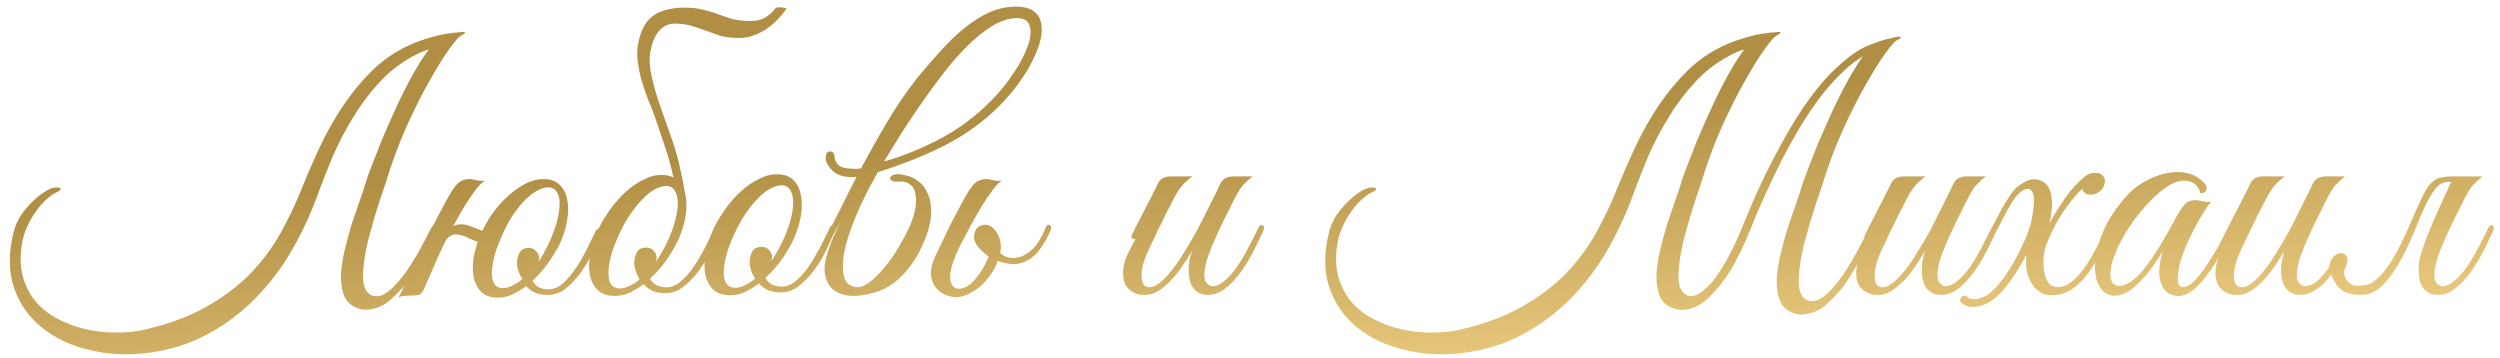 <?xml version="1.0" encoding="UTF-8"?> <svg xmlns="http://www.w3.org/2000/svg" width="398" height="57" viewBox="0 0 398 57" fill="none"> <path d="M61.384 29.18C61.201 29.73 60.944 30.482 60.614 31.435C60.321 32.352 59.991 33.397 59.624 34.57C59.294 35.707 58.964 36.898 58.634 38.145C58.341 39.355 58.121 40.51 57.974 41.61C57.828 42.71 57.773 43.7 57.809 44.58C57.883 45.46 58.121 46.12 58.524 46.56C58.891 46.963 59.331 47.165 59.844 47.165C60.394 47.202 60.981 47 61.604 46.56C62.301 46.047 62.961 45.405 63.584 44.635C64.244 43.865 64.849 43.04 65.399 42.16C65.986 41.243 66.536 40.308 67.049 39.355C67.563 38.402 68.039 37.485 68.479 36.605C68.773 35.982 69.048 35.725 69.304 35.835C69.598 35.945 69.598 36.33 69.304 36.99C68.571 38.493 67.929 39.777 67.379 40.84C66.829 41.867 66.298 42.765 65.784 43.535C65.308 44.305 64.813 44.983 64.299 45.57C63.786 46.157 63.218 46.743 62.594 47.33C61.641 48.283 60.596 48.888 59.459 49.145C58.359 49.438 57.333 49.328 56.379 48.815C55.536 48.375 54.968 47.697 54.674 46.78C54.381 45.827 54.253 44.763 54.289 43.59C54.363 42.38 54.564 41.097 54.894 39.74C55.224 38.347 55.591 36.99 55.994 35.67C56.434 34.35 56.856 33.122 57.259 31.985C57.663 30.848 57.974 29.913 58.194 29.18C58.304 28.74 58.598 27.897 59.074 26.65C59.551 25.403 60.119 23.955 60.779 22.305C61.476 20.655 62.246 18.913 63.089 17.08C63.933 15.247 64.794 13.542 65.674 11.965C66.554 10.352 67.416 8.995 68.259 7.895C69.139 6.758 69.946 6.062 70.679 5.805C71.229 5.622 71.761 5.475 72.274 5.365C72.788 5.218 73.209 5.127 73.539 5.09C73.869 5.053 74.034 5.09 74.034 5.2C74.034 5.31 73.778 5.493 73.264 5.75C73.008 5.897 72.421 6.593 71.504 7.84C70.624 9.05 69.598 10.7 68.424 12.79C67.251 14.843 66.023 17.282 64.739 20.105C63.493 22.892 62.374 25.917 61.384 29.18ZM8.914 29.84C9.501 29.84 9.739 29.95 9.629 30.17C9.519 30.353 9.318 30.5 9.024 30.61C8.584 30.793 8.071 31.142 7.484 31.655C6.898 32.168 6.329 32.81 5.779 33.58C5.229 34.313 4.734 35.175 4.294 36.165C3.854 37.118 3.561 38.163 3.414 39.3C3.158 41.28 3.286 43.04 3.799 44.58C4.313 46.083 5.064 47.367 6.054 48.43C7.081 49.493 8.291 50.355 9.684 51.015C11.114 51.712 12.581 52.207 14.084 52.5C15.624 52.83 17.164 52.977 18.704 52.94C20.244 52.94 21.656 52.793 22.939 52.5C26.789 51.62 30.071 50.41 32.784 48.87C35.534 47.33 37.881 45.57 39.824 43.59C41.768 41.573 43.381 39.41 44.664 37.1C45.948 34.79 47.066 32.443 48.019 30.06C48.936 27.787 49.926 25.513 50.989 23.24C52.089 20.93 53.318 18.767 54.674 16.75C56.068 14.697 57.608 12.845 59.294 11.195C60.981 9.545 62.906 8.225 65.069 7.235C66.096 6.758 67.306 6.318 68.699 5.915C70.129 5.475 71.816 5.2 73.759 5.09C73.796 5.09 73.704 5.218 73.484 5.475C73.264 5.695 72.989 5.952 72.659 6.245C72.366 6.502 72.054 6.758 71.724 7.015C71.431 7.272 71.229 7.4 71.119 7.4C70.569 7.473 70.074 7.547 69.634 7.62C69.194 7.657 68.773 7.73 68.369 7.84C67.966 7.95 67.544 8.097 67.104 8.28C66.701 8.463 66.224 8.702 65.674 8.995C63.694 10.058 61.916 11.452 60.339 13.175C58.763 14.898 57.369 16.768 56.159 18.785C54.949 20.765 53.904 22.763 53.024 24.78C52.181 26.797 51.466 28.593 50.879 30.17C49.743 33.433 48.331 36.55 46.644 39.52C44.994 42.453 43.033 45.075 40.759 47.385C38.523 49.695 35.974 51.62 33.114 53.16C30.254 54.737 27.046 55.745 23.489 56.185C20.336 56.588 17.293 56.442 14.359 55.745C11.426 55.085 8.896 53.912 6.769 52.225C4.679 50.575 3.176 48.467 2.259 45.9C1.343 43.297 1.324 40.272 2.204 36.825C2.424 35.945 2.809 35.083 3.359 34.24C3.946 33.397 4.569 32.663 5.229 32.04C5.926 31.38 6.604 30.848 7.264 30.445C7.924 30.042 8.474 29.84 8.914 29.84ZM95.666 37.265C95.446 37.778 95.097 38.567 94.621 39.63C94.144 40.693 93.539 41.775 92.806 42.875C92.109 43.938 91.284 44.892 90.331 45.735C89.377 46.542 88.332 46.945 87.196 46.945C86.389 46.945 85.692 46.817 85.106 46.56C84.556 46.303 84.116 45.973 83.786 45.57C83.016 46.12 82.227 46.578 81.421 46.945C80.651 47.275 79.862 47.422 79.056 47.385C78.029 47.348 77.222 47.055 76.636 46.505C76.049 45.918 75.646 45.167 75.426 44.25C75.242 43.333 75.224 42.307 75.371 41.17C75.554 39.997 75.902 38.805 76.416 37.595C76.929 36.348 77.571 35.175 78.341 34.075C79.147 32.938 80.009 31.967 80.926 31.16C81.879 30.317 82.832 29.657 83.786 29.18C84.776 28.703 85.729 28.483 86.646 28.52C87.672 28.52 88.479 28.813 89.066 29.4C89.689 29.987 90.092 30.738 90.276 31.655C90.496 32.572 90.514 33.617 90.331 34.79C90.184 35.927 89.854 37.1 89.341 38.31C88.937 39.263 88.332 40.327 87.526 41.5C86.719 42.673 85.802 43.737 84.776 44.69C85.252 45.607 86.096 46.065 87.306 46.065C88.186 46.065 89.011 45.698 89.781 44.965C90.551 44.232 91.247 43.37 91.871 42.38C92.531 41.39 93.099 40.382 93.576 39.355C94.089 38.292 94.511 37.43 94.841 36.77C94.987 36.477 95.207 36.385 95.501 36.495C95.794 36.605 95.849 36.862 95.666 37.265ZM87.801 29.895C87.214 29.748 86.572 29.84 85.876 30.17C85.216 30.463 84.537 30.94 83.841 31.6C83.144 32.26 82.466 33.067 81.806 34.02C81.182 34.937 80.632 35.927 80.156 36.99C79.642 38.09 79.221 39.135 78.891 40.125C78.597 41.115 78.414 42.013 78.341 42.82C78.267 43.59 78.322 44.25 78.506 44.8C78.689 45.313 79.019 45.643 79.496 45.79C80.009 45.937 80.577 45.882 81.201 45.625C81.861 45.368 82.521 44.965 83.181 44.415C82.594 43.572 82.301 42.692 82.301 41.775C82.337 41.152 82.484 40.62 82.741 40.18C83.034 39.703 83.511 39.465 84.171 39.465C84.647 39.465 85.032 39.63 85.326 39.96C85.656 40.29 85.821 40.657 85.821 41.06C85.821 41.17 85.802 41.28 85.766 41.39C85.766 41.463 85.747 41.555 85.711 41.665C86.297 40.822 86.847 39.85 87.361 38.75C87.874 37.65 88.277 36.605 88.571 35.615C88.864 34.588 89.029 33.69 89.066 32.92C89.139 32.113 89.066 31.453 88.846 30.94C88.626 30.39 88.277 30.042 87.801 29.895ZM70.586 39.08C70.366 39.557 70.182 39.942 70.036 40.235C69.889 40.528 69.724 40.895 69.541 41.335C69.357 41.775 69.101 42.362 68.771 43.095C68.441 43.828 67.982 44.873 67.396 46.23C67.176 46.633 66.919 46.872 66.626 46.945C66.332 47.018 65.892 47.055 65.306 47.055C64.902 47.092 64.572 47.11 64.316 47.11C64.022 47.11 63.729 47.202 63.436 47.385C64.756 44.745 66.002 42.142 67.176 39.575C68.386 37.008 69.669 34.478 71.026 31.985C71.722 30.665 72.327 29.748 72.841 29.235C73.354 28.722 74.051 28.483 74.931 28.52C75.297 28.557 75.664 28.63 76.031 28.74C76.434 28.813 76.837 28.813 77.241 28.74C76.837 28.96 76.342 29.437 75.756 30.17C75.206 30.903 74.619 31.765 73.996 32.755C73.409 33.745 72.804 34.808 72.181 35.945C71.594 37.045 71.062 38.09 70.586 39.08ZM80.651 35.78C80.357 36.477 79.899 37.155 79.276 37.815C78.652 38.475 77.919 38.768 77.076 38.695C76.342 38.622 75.609 38.402 74.876 38.035C74.142 37.632 73.409 37.393 72.676 37.32C72.272 37.283 71.906 37.393 71.576 37.65C71.246 37.87 70.989 38.145 70.806 38.475C70.806 38.548 70.751 38.603 70.641 38.64C70.531 38.64 70.421 38.64 70.311 38.64C70.201 38.603 70.109 38.585 70.036 38.585C69.962 38.548 69.944 38.493 69.981 38.42C70.127 38.09 70.329 37.76 70.586 37.43C70.842 37.1 71.117 36.807 71.411 36.55C71.704 36.257 72.034 36.037 72.401 35.89C72.767 35.743 73.152 35.688 73.556 35.725C73.959 35.725 74.344 35.798 74.711 35.945C75.077 36.055 75.426 36.183 75.756 36.33C76.122 36.477 76.471 36.623 76.801 36.77C77.167 36.88 77.534 36.953 77.901 36.99C78.414 37.063 78.817 36.99 79.111 36.77C79.441 36.513 79.697 36.183 79.881 35.78C79.954 35.67 80.119 35.633 80.376 35.67C80.632 35.67 80.724 35.707 80.651 35.78ZM114.606 36.77C114.386 37.283 114.02 38.09 113.506 39.19C113.03 40.29 112.425 41.39 111.691 42.49C110.958 43.59 110.096 44.562 109.106 45.405C108.153 46.248 107.108 46.67 105.971 46.67C105.128 46.67 104.413 46.542 103.826 46.285C103.276 45.992 102.818 45.643 102.451 45.24C101.681 45.827 100.893 46.303 100.086 46.67C99.28 47 98.473 47.147 97.666 47.11C96.603 47.073 95.76 46.762 95.136 46.175C94.55 45.588 94.146 44.837 93.926 43.92C93.743 42.967 93.743 41.903 93.926 40.73C94.11 39.52 94.458 38.31 94.971 37.1C95.521 35.853 96.2 34.662 97.006 33.525C97.813 32.388 98.675 31.398 99.591 30.555C100.545 29.712 101.516 29.052 102.506 28.575C103.496 28.062 104.468 27.823 105.421 27.86C106.448 27.86 107.273 28.153 107.896 28.74C108.52 29.327 108.923 30.097 109.106 31.05C109.326 32.003 109.345 33.085 109.161 34.295C108.978 35.468 108.63 36.66 108.116 37.87C107.713 38.823 107.108 39.905 106.301 41.115C105.495 42.288 104.56 43.37 103.496 44.36C103.973 45.277 104.835 45.735 106.081 45.735C106.961 45.735 107.786 45.368 108.556 44.635C109.363 43.902 110.096 43.022 110.756 41.995C111.416 40.968 112.003 39.923 112.516 38.86C113.03 37.797 113.451 36.935 113.781 36.275C113.928 35.982 114.148 35.89 114.441 36C114.735 36.11 114.79 36.367 114.606 36.77ZM106.576 29.675C105.99 29.528 105.348 29.62 104.651 29.95C103.955 30.243 103.258 30.738 102.561 31.435C101.865 32.095 101.186 32.902 100.526 33.855C99.866 34.772 99.28 35.78 98.766 36.88C98.216 38.017 97.776 39.098 97.446 40.125C97.153 41.115 96.97 42.013 96.896 42.82C96.823 43.627 96.878 44.305 97.061 44.855C97.245 45.368 97.593 45.698 98.106 45.845C98.62 45.992 99.206 45.937 99.866 45.68C100.526 45.423 101.186 45.02 101.846 44.47C101.553 44.03 101.333 43.572 101.186 43.095C101.04 42.618 100.966 42.178 100.966 41.775C101.003 41.152 101.15 40.602 101.406 40.125C101.7 39.648 102.195 39.41 102.891 39.41C103.368 39.41 103.753 39.575 104.046 39.905C104.376 40.235 104.541 40.62 104.541 41.06C104.541 41.17 104.523 41.28 104.486 41.39C104.486 41.463 104.468 41.555 104.431 41.665C105.055 40.748 105.623 39.758 106.136 38.695C106.686 37.558 107.108 36.477 107.401 35.45C107.695 34.423 107.86 33.507 107.896 32.7C107.933 31.893 107.841 31.233 107.621 30.72C107.401 30.17 107.053 29.822 106.576 29.675ZM101.956 5.53C102.506 3.807 103.46 2.633 104.816 2.01C106.173 1.387 107.841 1.13 109.821 1.24C110.701 1.277 111.508 1.405 112.241 1.625C113.011 1.808 113.726 2.028 114.386 2.285C115.083 2.542 115.78 2.78 116.476 3C117.21 3.183 117.998 3.293 118.841 3.33C119.978 3.403 120.913 3.257 121.646 2.89C122.38 2.487 122.985 1.955 123.461 1.295C123.498 1.222 123.608 1.185 123.791 1.185C124.011 1.148 124.231 1.148 124.451 1.185C124.671 1.185 124.855 1.222 125.001 1.295C125.185 1.332 125.258 1.368 125.221 1.405C124.818 1.955 124.341 2.523 123.791 3.11C123.278 3.66 122.673 4.173 121.976 4.65C121.28 5.09 120.51 5.457 119.666 5.75C118.823 6.007 117.906 6.098 116.916 6.025C116.036 5.988 115.23 5.86 114.496 5.64C113.763 5.383 113.048 5.127 112.351 4.87C111.655 4.613 110.94 4.375 110.206 4.155C109.51 3.935 108.721 3.807 107.841 3.77C106.851 3.697 106.026 3.935 105.366 4.485C104.743 4.998 104.266 5.732 103.936 6.685C103.68 7.455 103.515 8.188 103.441 8.885C103.405 9.582 103.441 10.352 103.551 11.195C103.698 12.038 103.918 12.992 104.211 14.055C104.505 15.118 104.908 16.365 105.421 17.795C105.641 18.418 106.155 19.867 106.961 22.14C107.768 24.377 108.52 27.512 109.216 31.545C109.29 31.948 109.235 32.058 109.051 31.875C108.905 31.692 108.703 31.417 108.446 31.05C108.153 30.647 107.823 30.115 107.456 29.455C107.09 27.475 106.595 25.55 105.971 23.68C105.348 21.81 104.78 20.123 104.266 18.62C103.973 17.777 103.606 16.842 103.166 15.815C102.763 14.752 102.396 13.67 102.066 12.57C101.773 11.433 101.571 10.278 101.461 9.105C101.388 7.895 101.553 6.703 101.956 5.53ZM132.974 36.66C132.754 37.173 132.388 37.98 131.874 39.08C131.398 40.18 130.793 41.28 130.059 42.38C129.326 43.48 128.464 44.452 127.474 45.295C126.521 46.138 125.476 46.56 124.339 46.56C123.496 46.56 122.781 46.432 122.194 46.175C121.644 45.882 121.186 45.533 120.819 45.13C120.049 45.717 119.261 46.193 118.454 46.56C117.648 46.89 116.841 47.037 116.034 47C114.971 46.963 114.128 46.652 113.504 46.065C112.918 45.478 112.514 44.727 112.294 43.81C112.111 42.857 112.111 41.793 112.294 40.62C112.478 39.41 112.826 38.2 113.339 36.99C113.889 35.743 114.568 34.552 115.374 33.415C116.181 32.278 117.043 31.288 117.959 30.445C118.913 29.602 119.884 28.942 120.874 28.465C121.864 27.952 122.836 27.713 123.789 27.75C124.816 27.75 125.641 28.043 126.264 28.63C126.888 29.217 127.291 29.987 127.474 30.94C127.694 31.893 127.713 32.975 127.529 34.185C127.346 35.358 126.998 36.55 126.484 37.76C126.081 38.713 125.476 39.795 124.669 41.005C123.863 42.178 122.928 43.26 121.864 44.25C122.341 45.167 123.203 45.625 124.449 45.625C125.329 45.625 126.154 45.258 126.924 44.525C127.731 43.792 128.464 42.912 129.124 41.885C129.784 40.858 130.371 39.813 130.884 38.75C131.398 37.687 131.819 36.825 132.149 36.165C132.296 35.872 132.516 35.78 132.809 35.89C133.103 36 133.158 36.257 132.974 36.66ZM124.944 29.565C124.358 29.418 123.716 29.51 123.019 29.84C122.323 30.133 121.626 30.628 120.929 31.325C120.233 31.985 119.554 32.792 118.894 33.745C118.234 34.662 117.648 35.67 117.134 36.77C116.584 37.907 116.144 38.988 115.814 40.015C115.521 41.005 115.338 41.903 115.264 42.71C115.191 43.517 115.246 44.195 115.429 44.745C115.613 45.258 115.961 45.588 116.474 45.735C116.988 45.882 117.574 45.827 118.234 45.57C118.894 45.313 119.554 44.91 120.214 44.36C119.921 43.92 119.701 43.462 119.554 42.985C119.408 42.508 119.334 42.068 119.334 41.665C119.371 41.042 119.518 40.492 119.774 40.015C120.068 39.538 120.563 39.3 121.259 39.3C121.736 39.3 122.121 39.465 122.414 39.795C122.744 40.125 122.909 40.51 122.909 40.95C122.909 41.06 122.891 41.17 122.854 41.28C122.854 41.353 122.836 41.445 122.799 41.555C123.423 40.638 123.991 39.648 124.504 38.585C125.054 37.448 125.476 36.367 125.769 35.34C126.063 34.313 126.228 33.397 126.264 32.59C126.301 31.783 126.209 31.123 125.989 30.61C125.769 30.06 125.421 29.712 124.944 29.565ZM140.727 25.715C143.697 24.872 146.685 23.662 149.692 22.085C152.735 20.472 155.485 18.4 157.942 15.87C159.262 14.513 160.417 13.083 161.407 11.58C162.434 10.04 163.167 8.628 163.607 7.345C164.084 6.062 164.194 4.998 163.937 4.155C163.717 3.312 163.039 2.89 161.902 2.89C160.692 2.89 159.427 3.275 158.107 4.045C156.824 4.815 155.522 5.842 154.202 7.125C152.882 8.408 151.58 9.875 150.297 11.525C149.05 13.138 147.84 14.788 146.667 16.475C145.494 18.162 144.394 19.812 143.367 21.425C142.377 23.038 141.497 24.468 140.727 25.715ZM136.382 28.135C137.739 25.532 139.242 22.818 140.892 19.995C142.542 17.172 144.284 14.605 146.117 12.295C147.327 10.828 148.537 9.435 149.747 8.115C150.957 6.758 152.167 5.585 153.377 4.595C154.624 3.568 155.889 2.743 157.172 2.12C158.455 1.497 159.794 1.148 161.187 1.075C162.544 1.002 163.589 1.185 164.322 1.625C165.055 2.065 165.514 2.688 165.697 3.495C165.917 4.302 165.899 5.255 165.642 6.355C165.385 7.418 164.945 8.555 164.322 9.765C163.735 10.938 162.984 12.148 162.067 13.395C161.15 14.642 160.142 15.815 159.042 16.915C156.659 19.298 153.927 21.297 150.847 22.91C147.804 24.523 144.1 26.027 139.737 27.42C139.334 28.19 138.93 28.923 138.527 29.62C138.16 30.317 137.83 30.977 137.537 31.6C136.84 32.993 136.199 34.478 135.612 36.055C135.025 37.595 134.604 39.062 134.347 40.455C134.127 41.812 134.127 42.985 134.347 43.975C134.567 44.928 135.154 45.497 136.107 45.68C137.317 45.937 138.894 44.892 140.837 42.545C141.607 41.628 142.359 40.547 143.092 39.3C143.862 38.017 144.485 36.825 144.962 35.725C145.329 34.808 145.585 33.928 145.732 33.085C145.879 32.242 145.879 31.49 145.732 30.83C145.622 30.17 145.329 29.675 144.852 29.345C144.412 28.978 143.752 28.832 142.872 28.905C142.469 28.942 142.157 28.887 141.937 28.74C141.754 28.593 141.68 28.447 141.717 28.3C141.754 28.117 141.919 27.97 142.212 27.86C142.542 27.713 143.019 27.695 143.642 27.805C144.632 27.952 145.457 28.282 146.117 28.795C146.777 29.272 147.272 29.877 147.602 30.61C147.969 31.307 148.17 32.095 148.207 32.975C148.28 33.818 148.225 34.68 148.042 35.56C147.785 36.733 147.382 37.907 146.832 39.08C146.319 40.253 145.677 41.353 144.907 42.38C144.137 43.407 143.257 44.305 142.267 45.075C141.277 45.808 140.214 46.322 139.077 46.615C137.5 47.055 136.162 47.202 135.062 47.055C133.999 46.908 133.155 46.56 132.532 46.01C131.945 45.46 131.56 44.763 131.377 43.92C131.194 43.04 131.23 42.105 131.487 41.115C131.707 40.272 132.019 39.337 132.422 38.31C132.862 37.283 133.357 36.202 133.907 35.065C132.624 37.485 131.505 39.538 130.552 41.225C129.599 42.875 128.847 43.957 128.297 44.47C128.077 44.653 127.912 44.653 127.802 44.47C127.655 44.25 127.674 44.012 127.857 43.755C128.407 43.022 129.012 42.087 129.672 40.95C130.332 39.813 131.029 38.567 131.762 37.21C132.495 35.817 133.247 34.35 134.017 32.81C134.787 31.233 135.575 29.675 136.382 28.135ZM136.492 28.135C135.685 28.245 134.897 28.208 134.127 28.025C133.357 27.842 132.715 27.438 132.202 26.815C131.945 26.522 131.744 26.21 131.597 25.88C131.45 25.513 131.414 25.147 131.487 24.78C131.524 24.523 131.615 24.34 131.762 24.23C131.945 24.12 132.11 24.083 132.257 24.12C132.44 24.157 132.587 24.248 132.697 24.395C132.807 24.505 132.862 24.688 132.862 24.945V25.055C133.009 25.935 133.504 26.485 134.347 26.705C135.227 26.888 136.162 26.925 137.152 26.815L136.492 28.135ZM159.412 41.72C158.679 41.5 157.982 41.188 157.322 40.785C156.699 40.345 156.185 39.868 155.782 39.355C155.452 38.988 155.232 38.603 155.122 38.2C155.049 37.76 155.067 37.357 155.177 36.99C155.287 36.623 155.489 36.33 155.782 36.11C156.075 35.89 156.442 35.78 156.882 35.78C157.285 35.78 157.652 35.945 157.982 36.275C158.349 36.605 158.532 36.972 158.532 37.375C158.532 37.485 158.477 37.65 158.367 37.87C158.294 38.09 158.257 38.255 158.257 38.365C158.294 38.695 158.44 39.08 158.697 39.52C158.954 39.96 159.229 40.29 159.522 40.51C159.742 40.693 160.109 40.858 160.622 41.005C161.172 41.115 161.777 41.078 162.437 40.895C163.097 40.675 163.775 40.235 164.472 39.575C165.169 38.878 165.81 37.815 166.397 36.385C166.58 35.872 166.819 35.688 167.112 35.835C167.405 35.982 167.424 36.33 167.167 36.88C166.544 38.237 165.902 39.3 165.242 40.07C164.619 40.803 163.959 41.317 163.262 41.61C162.602 41.903 161.942 42.05 161.282 42.05C160.622 42.013 159.999 41.903 159.412 41.72ZM148.577 45.13C148.32 44.617 148.192 44.012 148.192 43.315C148.229 42.582 148.449 41.775 148.852 40.895C149.292 39.978 149.677 39.172 150.007 38.475C150.337 37.742 150.667 37.045 150.997 36.385C151.327 35.725 151.675 35.047 152.042 34.35C152.409 33.653 152.83 32.865 153.307 31.985C154.004 30.665 154.609 29.748 155.122 29.235C155.635 28.722 156.332 28.483 157.212 28.52C157.579 28.557 157.945 28.63 158.312 28.74C158.715 28.813 159.119 28.813 159.522 28.74C159.119 28.96 158.642 29.437 158.092 30.17C157.542 30.903 156.955 31.765 156.332 32.755C155.745 33.745 155.14 34.808 154.517 35.945C153.93 37.045 153.38 38.09 152.867 39.08C152.427 39.96 152.06 40.803 151.767 41.61C151.51 42.38 151.345 43.077 151.272 43.7C151.235 44.323 151.309 44.837 151.492 45.24C151.675 45.607 151.987 45.845 152.427 45.955C152.684 46.028 153.087 45.955 153.637 45.735C154.187 45.515 154.719 45.093 155.232 44.47C155.819 43.773 156.332 43.022 156.772 42.215C157.212 41.372 157.505 40.638 157.652 40.015C157.945 38.842 158.019 37.943 157.872 37.32C157.725 36.697 157.139 36.422 156.112 36.495C156.039 36.495 156.02 36.458 156.057 36.385C156.13 36.275 156.222 36.183 156.332 36.11C156.479 36 156.644 35.927 156.827 35.89C157.01 35.817 157.212 35.817 157.432 35.89C158.092 36.147 158.605 36.715 158.972 37.595C159.375 38.475 159.449 39.41 159.192 40.4C158.862 41.793 158.239 43.077 157.322 44.25C156.405 45.423 155.305 46.303 154.022 46.89C152.959 47.367 151.895 47.422 150.832 47.055C149.769 46.688 149.017 46.047 148.577 45.13ZM201.052 36.88C200.612 37.833 200.098 38.897 199.512 40.07C198.925 41.207 198.265 42.288 197.532 43.315C196.798 44.342 195.992 45.203 195.112 45.9C194.232 46.597 193.297 46.945 192.307 46.945C191.683 46.945 191.133 46.798 190.657 46.505C190.18 46.175 189.813 45.717 189.557 45.13C189.337 44.507 189.227 43.755 189.227 42.875C189.227 41.995 189.41 41.005 189.777 39.905C189.3 40.748 188.768 41.592 188.182 42.435C187.632 43.242 187.027 43.993 186.367 44.69C185.743 45.35 185.083 45.9 184.387 46.34C183.69 46.743 183.012 46.945 182.352 46.945C182.058 46.945 181.728 46.927 181.362 46.89C181.032 46.817 180.702 46.688 180.372 46.505C180.042 46.322 179.73 46.065 179.437 45.735C179.18 45.405 178.997 44.983 178.887 44.47C178.777 43.883 178.758 43.315 178.832 42.765C178.905 42.215 179.033 41.683 179.217 41.17C179.437 40.62 179.675 40.107 179.932 39.63C180.225 39.117 180.5 38.603 180.757 38.09C180.573 38.09 180.39 38.035 180.207 37.925C180.06 37.815 180.078 37.577 180.262 37.21C180.445 36.917 180.61 36.605 180.757 36.275C180.903 35.945 181.068 35.615 181.252 35.285C181.802 34.222 182.352 33.158 182.902 32.095C183.452 31.032 183.928 30.078 184.332 29.235C184.552 28.795 184.827 28.502 185.157 28.355C185.523 28.172 185.963 28.08 186.477 28.08H189.832C189.502 28.3 189.208 28.538 188.952 28.795C188.695 29.015 188.42 29.29 188.127 29.62C187.87 29.95 187.595 30.353 187.302 30.83C187.008 31.307 186.678 31.93 186.312 32.7C185.798 33.653 185.34 34.57 184.937 35.45C184.533 36.22 184.148 37.008 183.782 37.815C183.415 38.622 183.103 39.282 182.847 39.795C182.187 41.225 181.82 42.417 181.747 43.37C181.673 44.323 181.802 45.002 182.132 45.405C182.498 45.772 183.03 45.827 183.727 45.57C184.423 45.277 185.212 44.617 186.092 43.59C186.862 42.71 187.613 41.665 188.347 40.455C189.117 39.245 189.85 37.998 190.547 36.715C191.243 35.395 191.903 34.093 192.527 32.81C193.187 31.527 193.773 30.335 194.287 29.235C194.507 28.795 194.782 28.502 195.112 28.355C195.478 28.172 195.918 28.08 196.432 28.08H199.402C198.998 28.41 198.65 28.722 198.357 29.015C198.063 29.272 197.77 29.602 197.477 30.005C197.22 30.372 196.945 30.848 196.652 31.435C196.358 31.985 196.01 32.682 195.607 33.525C195.203 34.295 194.8 35.102 194.397 35.945C194.03 36.752 193.663 37.558 193.297 38.365C192.967 39.135 192.673 39.868 192.417 40.565C192.16 41.225 191.995 41.793 191.922 42.27C191.665 43.443 191.665 44.287 191.922 44.8C192.215 45.277 192.563 45.533 192.967 45.57C193.627 45.57 194.287 45.277 194.947 44.69C195.643 44.103 196.303 43.37 196.927 42.49C197.55 41.573 198.137 40.583 198.687 39.52C199.273 38.42 199.805 37.375 200.282 36.385C200.502 35.908 200.74 35.743 200.997 35.89C201.29 36 201.308 36.33 201.052 36.88ZM218.333 29.84C218.92 29.84 219.158 29.95 219.048 30.17C218.938 30.353 218.737 30.5 218.443 30.61C218.003 30.793 217.49 31.142 216.903 31.655C216.317 32.168 215.748 32.81 215.198 33.58C214.648 34.313 214.153 35.175 213.713 36.165C213.273 37.118 212.98 38.163 212.833 39.3C212.577 41.28 212.705 43.04 213.218 44.58C213.732 46.083 214.483 47.367 215.473 48.43C216.5 49.493 217.71 50.355 219.103 51.015C220.533 51.712 222 52.207 223.503 52.5C225.043 52.83 226.583 52.977 228.123 52.94C229.663 52.94 231.075 52.793 232.358 52.5C236.208 51.62 239.49 50.41 242.203 48.87C244.953 47.33 247.3 45.57 249.243 43.59C251.187 41.573 252.8 39.41 254.083 37.1C255.367 34.79 256.485 32.443 257.438 30.06C258.355 27.787 259.345 25.513 260.408 23.24C261.508 20.93 262.737 18.767 264.093 16.75C265.487 14.697 267.027 12.845 268.713 11.195C270.4 9.545 272.325 8.225 274.488 7.235C275.515 6.758 276.725 6.318 278.118 5.915C279.548 5.475 281.235 5.2 283.178 5.09C283.215 5.09 283.123 5.218 282.903 5.475C282.683 5.695 282.408 5.952 282.078 6.245C281.785 6.502 281.473 6.758 281.143 7.015C280.85 7.272 280.648 7.4 280.538 7.4C279.988 7.473 279.493 7.547 279.053 7.62C278.613 7.657 278.192 7.73 277.788 7.84C277.385 7.95 276.963 8.097 276.523 8.28C276.12 8.463 275.643 8.702 275.093 8.995C273.113 10.058 271.335 11.452 269.758 13.175C268.182 14.898 266.788 16.768 265.578 18.785C264.368 20.765 263.323 22.763 262.443 24.78C261.6 26.797 260.885 28.593 260.298 30.17C259.162 33.433 257.75 36.55 256.063 39.52C254.413 42.453 252.452 45.075 250.178 47.385C247.942 49.695 245.393 51.62 242.533 53.16C239.673 54.737 236.465 55.745 232.908 56.185C229.755 56.588 226.712 56.442 223.778 55.745C220.845 55.085 218.315 53.912 216.188 52.225C214.098 50.575 212.595 48.467 211.678 45.9C210.762 43.297 210.743 40.272 211.623 36.825C211.843 35.945 212.228 35.083 212.778 34.24C213.365 33.397 213.988 32.663 214.648 32.04C215.345 31.38 216.023 30.848 216.683 30.445C217.343 30.042 217.893 29.84 218.333 29.84ZM289.943 29.95C289.76 30.5 289.503 31.252 289.173 32.205C288.88 33.122 288.55 34.167 288.183 35.34C287.853 36.477 287.523 37.668 287.193 38.915C286.9 40.125 286.68 41.28 286.533 42.38C286.387 43.48 286.332 44.47 286.368 45.35C286.442 46.23 286.68 46.89 287.083 47.33C287.45 47.733 287.89 47.935 288.403 47.935C288.953 47.972 289.54 47.77 290.163 47.33C290.86 46.817 291.52 46.175 292.143 45.405C292.803 44.635 293.408 43.81 293.958 42.93C294.545 42.013 295.095 41.078 295.608 40.125C296.122 39.172 296.598 38.255 297.038 37.375C297.332 36.752 297.607 36.495 297.863 36.605C298.157 36.715 298.157 37.1 297.863 37.76C297.13 39.263 296.488 40.547 295.938 41.61C295.388 42.637 294.857 43.535 294.343 44.305C293.867 45.075 293.372 45.753 292.858 46.34C292.345 46.927 291.777 47.513 291.153 48.1C290.2 49.053 289.155 49.658 288.018 49.915C286.918 50.208 285.892 50.098 284.938 49.585C284.095 49.145 283.527 48.448 283.233 47.495C282.94 46.578 282.812 45.533 282.848 44.36C282.922 43.15 283.123 41.867 283.453 40.51C283.783 39.117 284.15 37.76 284.553 36.44C284.993 35.12 285.415 33.892 285.818 32.755C286.222 31.618 286.533 30.683 286.753 29.95C286.863 29.51 287.157 28.667 287.633 27.42C288.11 26.173 288.678 24.725 289.338 23.075C290.035 21.425 290.805 19.683 291.648 17.85C292.492 16.017 293.353 14.312 294.233 12.735C295.113 11.122 295.975 9.765 296.818 8.665C297.698 7.528 298.505 6.832 299.238 6.575C299.788 6.392 300.32 6.245 300.833 6.135C301.347 5.988 301.768 5.897 302.098 5.86C302.428 5.823 302.593 5.86 302.593 5.97C302.593 6.08 302.337 6.263 301.823 6.52C301.567 6.667 300.98 7.363 300.063 8.61C299.183 9.82 298.157 11.47 296.983 13.56C295.81 15.613 294.582 18.052 293.298 20.875C292.052 23.662 290.933 26.687 289.943 29.95ZM270.803 29.18C270.62 29.73 270.363 30.482 270.033 31.435C269.74 32.352 269.41 33.397 269.043 34.57C268.713 35.707 268.383 36.898 268.053 38.145C267.76 39.355 267.54 40.51 267.393 41.61C267.247 42.71 267.192 43.7 267.228 44.58C267.302 45.46 267.54 46.12 267.943 46.56C268.713 47.367 269.703 47.33 270.913 46.45C272.05 45.607 273.15 44.305 274.213 42.545C275.313 40.748 276.303 38.768 277.183 36.605C278.98 32.132 280.722 28.3 282.408 25.11C284.095 21.883 285.672 19.188 287.138 17.025C288.642 14.862 290.035 13.12 291.318 11.8C292.638 10.48 293.812 9.453 294.838 8.72C295.865 7.987 296.745 7.492 297.478 7.235C298.212 6.942 298.798 6.722 299.238 6.575C300.082 6.282 300.595 6.153 300.778 6.19C300.962 6.227 301.09 6.282 301.163 6.355C301.237 6.465 301.182 6.593 300.998 6.74C300.852 6.887 300.632 7.052 300.338 7.235C300.045 7.382 299.697 7.547 299.293 7.73C298.89 7.913 298.505 8.078 298.138 8.225C296.745 8.775 295.388 9.637 294.068 10.81C292.785 11.947 291.52 13.285 290.273 14.825C289.063 16.365 287.89 18.07 286.753 19.94C285.653 21.773 284.608 23.643 283.618 25.55C282.665 27.457 281.767 29.345 280.923 31.215C280.08 33.048 279.347 34.772 278.723 36.385C277.66 39.025 276.597 41.225 275.533 42.985C274.47 44.708 273.297 46.175 272.013 47.385C271.06 48.338 270.015 48.943 268.878 49.2C267.778 49.457 266.752 49.328 265.798 48.815C264.955 48.375 264.387 47.697 264.093 46.78C263.8 45.827 263.672 44.763 263.708 43.59C263.782 42.38 263.983 41.097 264.313 39.74C264.643 38.347 265.01 36.99 265.413 35.67C265.853 34.35 266.275 33.122 266.678 31.985C267.082 30.848 267.393 29.913 267.613 29.18C267.723 28.74 268.017 27.897 268.493 26.65C268.97 25.403 269.538 23.955 270.198 22.305C270.895 20.655 271.665 18.913 272.508 17.08C273.352 15.247 274.213 13.542 275.093 11.965C275.973 10.352 276.835 8.995 277.678 7.895C278.558 6.758 279.365 6.062 280.098 5.805C280.648 5.622 281.18 5.475 281.693 5.365C282.207 5.218 282.628 5.127 282.958 5.09C283.288 5.053 283.453 5.09 283.453 5.2C283.453 5.31 283.197 5.493 282.683 5.75C282.427 5.897 281.84 6.593 280.923 7.84C280.043 9.05 279.017 10.7 277.843 12.79C276.67 14.843 275.442 17.282 274.158 20.105C272.912 22.892 271.793 25.917 270.803 29.18ZM317.766 36.88C317.326 37.833 316.812 38.897 316.226 40.07C315.639 41.207 314.979 42.288 314.246 43.315C313.512 44.342 312.706 45.203 311.826 45.9C310.946 46.597 310.011 46.945 309.021 46.945C308.397 46.945 307.847 46.798 307.371 46.505C306.894 46.175 306.527 45.717 306.271 45.13C306.051 44.507 305.941 43.755 305.941 42.875C305.941 41.995 306.124 41.005 306.491 39.905C306.014 40.748 305.482 41.592 304.896 42.435C304.346 43.242 303.741 43.993 303.081 44.69C302.457 45.35 301.797 45.9 301.101 46.34C300.404 46.743 299.726 46.945 299.066 46.945C298.772 46.945 298.442 46.927 298.076 46.89C297.746 46.817 297.416 46.688 297.086 46.505C296.756 46.322 296.444 46.065 296.151 45.735C295.894 45.405 295.711 44.983 295.601 44.47C295.491 43.883 295.472 43.315 295.546 42.765C295.619 42.215 295.747 41.683 295.931 41.17C296.151 40.62 296.389 40.107 296.646 39.63C296.939 39.117 297.214 38.603 297.471 38.09C297.287 38.09 297.104 38.035 296.921 37.925C296.774 37.815 296.792 37.577 296.976 37.21C297.159 36.917 297.324 36.605 297.471 36.275C297.617 35.945 297.782 35.615 297.966 35.285C298.516 34.222 299.066 33.158 299.616 32.095C300.166 31.032 300.642 30.078 301.046 29.235C301.266 28.795 301.541 28.502 301.871 28.355C302.237 28.172 302.677 28.08 303.191 28.08H306.546C306.216 28.3 305.922 28.538 305.666 28.795C305.409 29.015 305.134 29.29 304.841 29.62C304.584 29.95 304.309 30.353 304.016 30.83C303.722 31.307 303.392 31.93 303.026 32.7C302.512 33.653 302.054 34.57 301.651 35.45C301.247 36.22 300.862 37.008 300.496 37.815C300.129 38.622 299.817 39.282 299.561 39.795C298.901 41.225 298.534 42.417 298.461 43.37C298.387 44.323 298.516 45.002 298.846 45.405C299.212 45.772 299.744 45.827 300.441 45.57C301.137 45.277 301.926 44.617 302.806 43.59C303.576 42.71 304.327 41.665 305.061 40.455C305.831 39.245 306.564 37.998 307.261 36.715C307.957 35.395 308.617 34.093 309.241 32.81C309.901 31.527 310.487 30.335 311.001 29.235C311.221 28.795 311.496 28.502 311.826 28.355C312.192 28.172 312.632 28.08 313.146 28.08H316.116C315.712 28.41 315.364 28.722 315.071 29.015C314.777 29.272 314.484 29.602 314.191 30.005C313.934 30.372 313.659 30.848 313.366 31.435C313.072 31.985 312.724 32.682 312.321 33.525C311.917 34.295 311.514 35.102 311.111 35.945C310.744 36.752 310.377 37.558 310.011 38.365C309.681 39.135 309.387 39.868 309.131 40.565C308.874 41.225 308.709 41.793 308.636 42.27C308.379 43.443 308.379 44.287 308.636 44.8C308.929 45.277 309.277 45.533 309.681 45.57C310.341 45.57 311.001 45.277 311.661 44.69C312.357 44.103 313.017 43.37 313.641 42.49C314.264 41.573 314.851 40.583 315.401 39.52C315.987 38.42 316.519 37.375 316.996 36.385C317.216 35.908 317.454 35.743 317.711 35.89C318.004 36 318.022 36.33 317.766 36.88ZM336.159 36.715C335.719 37.632 335.205 38.677 334.619 39.85C334.069 41.023 333.409 42.142 332.639 43.205C331.905 44.268 331.044 45.167 330.054 45.9C329.064 46.633 327.909 47 326.589 47C325.892 47 325.287 46.835 324.774 46.505C324.26 46.175 323.839 45.753 323.509 45.24C323.179 44.69 322.922 44.103 322.739 43.48C322.592 42.857 322.537 42.233 322.574 41.61C322.574 41.427 322.574 41.243 322.574 41.06C322.574 40.877 322.592 40.693 322.629 40.51C321.675 42.343 320.63 43.993 319.494 45.46C318.357 46.89 317.294 47.843 316.304 48.32C315.644 48.65 314.929 48.833 314.159 48.87C313.389 48.907 312.729 48.65 312.179 48.1C312.069 47.953 312.032 47.807 312.069 47.66C312.105 47.513 312.179 47.385 312.289 47.275C312.399 47.165 312.545 47.092 312.729 47.055C312.875 47.018 313.004 47.073 313.114 47.22C313.737 47.77 314.672 47.77 315.919 47.22C316.469 46.963 317.092 46.468 317.789 45.735C318.485 44.965 319.164 44.048 319.824 42.985C320.52 41.922 321.162 40.767 321.749 39.52C322.372 38.273 322.885 37.008 323.289 35.725C323.435 34.992 323.564 34.295 323.674 33.635C323.784 32.938 323.82 32.242 323.784 31.545C323.784 31.105 323.692 30.757 323.509 30.5C323.325 30.207 323.069 30.06 322.739 30.06C322.445 30.06 322.079 30.243 321.639 30.61C321.199 30.94 320.722 31.527 320.209 32.37C320.025 32.663 319.769 33.103 319.439 33.69C319.145 34.24 318.834 34.845 318.504 35.505C318.174 36.165 317.844 36.788 317.514 37.375C317.184 37.962 316.945 38.402 316.799 38.695C316.542 39.135 316.322 39.282 316.139 39.135C315.955 38.952 316.01 38.567 316.304 37.98C316.56 37.43 316.872 36.77 317.239 36C317.642 35.193 318.064 34.387 318.504 33.58C318.944 32.773 319.384 32.04 319.824 31.38C320.264 30.683 320.667 30.17 321.034 29.84C321.547 29.437 322.06 29.107 322.574 28.85C323.087 28.593 323.6 28.502 324.114 28.575C324.847 28.648 325.397 28.905 325.764 29.345C326.167 29.785 326.424 30.335 326.534 30.995C326.68 31.655 326.717 32.388 326.644 33.195C326.57 33.965 326.46 34.735 326.314 35.505C326.79 34.588 327.322 33.69 327.909 32.81C328.495 31.893 329.082 31.068 329.669 30.335C330.292 29.602 330.879 28.997 331.429 28.52C331.979 28.007 332.455 27.695 332.859 27.585C333.152 27.512 333.445 27.493 333.739 27.53C334.032 27.53 334.289 27.603 334.509 27.75C334.729 27.897 334.894 28.098 335.004 28.355C335.114 28.575 335.132 28.868 335.059 29.235C334.949 29.748 334.674 30.17 334.234 30.5C333.83 30.83 333.372 30.995 332.859 30.995C332.125 30.995 331.667 30.683 331.484 30.06C330.934 30.573 330.365 31.197 329.779 31.93C329.192 32.663 328.624 33.452 328.074 34.295C327.56 35.138 327.084 36.018 326.644 36.935C326.204 37.852 325.837 38.75 325.544 39.63C325.25 41.243 325.25 42.618 325.544 43.755C325.837 44.855 326.332 45.478 327.029 45.625C327.909 45.808 328.734 45.625 329.504 45.075C330.274 44.525 331.007 43.773 331.704 42.82C332.4 41.867 333.042 40.822 333.629 39.685C334.252 38.512 334.82 37.43 335.334 36.44C335.627 35.927 335.884 35.743 336.104 35.89C336.324 36.037 336.342 36.312 336.159 36.715ZM355.354 36.88C354.951 37.723 354.438 38.713 353.814 39.85C353.228 40.987 352.568 42.087 351.834 43.15C351.101 44.213 350.313 45.13 349.469 45.9C348.663 46.633 347.856 47.037 347.049 47.11C346.609 47.147 346.133 47.073 345.619 46.89C345.106 46.67 344.684 46.303 344.354 45.79C344.024 45.24 343.823 44.507 343.749 43.59C343.713 42.637 343.896 41.445 344.299 40.015C343.859 40.748 343.291 41.61 342.594 42.6C341.898 43.553 341.146 44.415 340.339 45.185C339.276 46.212 338.286 46.817 337.369 47C336.489 47.183 335.738 47.055 335.114 46.615C334.491 46.138 334.033 45.405 333.739 44.415C333.483 43.425 333.446 42.27 333.629 40.95C333.813 39.593 334.253 38.127 334.949 36.55C335.683 34.937 336.746 33.305 338.139 31.655C338.946 30.665 339.918 29.822 341.054 29.125C342.228 28.428 343.401 27.933 344.574 27.64C345.784 27.347 346.939 27.31 348.039 27.53C349.176 27.75 350.129 28.282 350.899 29.125C351.303 29.528 351.413 29.913 351.229 30.28C351.083 30.647 350.771 30.793 350.294 30.72C350.001 29.693 349.396 29.07 348.479 28.85C347.599 28.63 346.646 28.795 345.619 29.345C344.373 30.042 343.089 31.123 341.769 32.59C340.449 34.02 339.294 35.56 338.304 37.21C338.194 37.393 338.029 37.687 337.809 38.09C337.589 38.493 337.351 38.97 337.094 39.52C336.874 40.033 336.654 40.583 336.434 41.17C336.251 41.72 336.123 42.252 336.049 42.765C335.903 43.718 335.958 44.415 336.214 44.855C336.508 45.295 336.893 45.515 337.369 45.515C337.883 45.515 338.469 45.313 339.129 44.91C339.789 44.47 340.449 43.865 341.109 43.095C342.063 41.922 342.924 40.693 343.694 39.41C344.501 38.09 345.271 36.752 346.004 35.395C346.628 34.222 347.178 33.323 347.654 32.7C348.168 32.077 348.864 31.802 349.744 31.875C350.111 31.912 350.478 31.985 350.844 32.095C351.248 32.168 351.651 32.168 352.054 32.095C351.761 32.388 351.358 32.938 350.844 33.745C350.368 34.515 349.854 35.413 349.304 36.44C348.791 37.43 348.314 38.457 347.874 39.52C347.434 40.583 347.123 41.537 346.939 42.38C346.499 44.58 346.683 45.68 347.489 45.68C348.076 45.717 348.718 45.368 349.414 44.635C350.111 43.902 350.789 43.022 351.449 41.995C352.146 40.968 352.769 39.942 353.319 38.915C353.869 37.852 354.291 37.027 354.584 36.44C354.841 35.963 355.098 35.78 355.354 35.89C355.611 36 355.611 36.33 355.354 36.88ZM373.318 28.08C372.914 28.41 372.566 28.722 372.273 29.015C371.979 29.272 371.686 29.602 371.393 30.005C371.136 30.372 370.861 30.848 370.568 31.435C370.274 31.985 369.926 32.682 369.523 33.525C369.119 34.295 368.716 35.102 368.313 35.945C367.946 36.752 367.579 37.558 367.213 38.365C366.883 39.135 366.589 39.868 366.333 40.565C366.076 41.225 365.911 41.793 365.838 42.27C365.581 43.443 365.581 44.287 365.838 44.8C366.131 45.277 366.479 45.533 366.883 45.57C367.726 45.57 368.551 45.148 369.358 44.305C370.201 43.425 371.044 42.27 371.888 40.84C372.181 40.4 372.456 40.253 372.713 40.4C373.006 40.51 373.006 40.822 372.713 41.335C372.309 42.032 371.869 42.71 371.393 43.37C370.916 44.03 370.403 44.635 369.853 45.185C369.339 45.698 368.771 46.12 368.148 46.45C367.524 46.78 366.883 46.945 366.223 46.945C365.599 46.945 365.049 46.798 364.573 46.505C364.096 46.175 363.729 45.717 363.473 45.13C363.253 44.507 363.143 43.755 363.143 42.875C363.143 41.995 363.326 41.005 363.693 39.905C363.216 40.748 362.684 41.592 362.098 42.435C361.548 43.242 360.943 43.993 360.283 44.69C359.659 45.35 358.999 45.9 358.303 46.34C357.606 46.743 356.928 46.945 356.268 46.945C355.974 46.945 355.644 46.927 355.278 46.89C354.948 46.817 354.618 46.688 354.288 46.505C353.958 46.322 353.646 46.065 353.353 45.735C353.096 45.405 352.913 44.983 352.803 44.47C352.693 43.883 352.674 43.315 352.748 42.765C352.821 42.215 352.949 41.683 353.133 41.17C353.353 40.62 353.591 40.107 353.848 39.63C354.141 39.117 354.416 38.603 354.673 38.09C354.489 38.09 354.306 38.035 354.123 37.925C353.976 37.815 353.994 37.577 354.178 37.21C354.361 36.917 354.526 36.605 354.673 36.275C354.819 35.945 354.984 35.615 355.168 35.285C355.718 34.222 356.268 33.158 356.818 32.095C357.368 31.032 357.844 30.078 358.248 29.235C358.468 28.795 358.743 28.502 359.073 28.355C359.439 28.172 359.879 28.08 360.393 28.08H363.748C363.418 28.3 363.124 28.538 362.868 28.795C362.611 29.015 362.336 29.29 362.043 29.62C361.786 29.95 361.511 30.353 361.218 30.83C360.924 31.307 360.594 31.93 360.228 32.7C359.714 33.653 359.256 34.57 358.853 35.45C358.449 36.22 358.064 37.008 357.698 37.815C357.331 38.622 357.019 39.282 356.763 39.795C356.103 41.225 355.736 42.417 355.663 43.37C355.589 44.323 355.718 45.002 356.048 45.405C356.414 45.772 356.946 45.827 357.643 45.57C358.339 45.277 359.128 44.617 360.008 43.59C360.778 42.71 361.529 41.665 362.263 40.455C363.033 39.245 363.766 37.998 364.463 36.715C365.159 35.395 365.819 34.093 366.443 32.81C367.103 31.527 367.689 30.335 368.203 29.235C368.423 28.795 368.698 28.502 369.028 28.355C369.394 28.172 369.834 28.08 370.348 28.08H373.318ZM390.093 29.235C390.313 28.795 390.588 28.502 390.918 28.355C391.284 28.172 391.724 28.08 392.238 28.08H395.208C394.804 28.41 394.456 28.722 394.163 29.015C393.869 29.272 393.576 29.602 393.283 30.005C393.026 30.372 392.751 30.848 392.458 31.435C392.164 31.985 391.816 32.682 391.413 33.525C391.009 34.295 390.606 35.102 390.203 35.945C389.836 36.752 389.469 37.558 389.103 38.365C388.773 39.135 388.479 39.868 388.223 40.565C387.966 41.225 387.801 41.793 387.728 42.27C387.471 43.443 387.471 44.287 387.728 44.8C388.021 45.277 388.369 45.533 388.773 45.57C389.433 45.57 390.093 45.277 390.753 44.69C391.449 44.103 392.109 43.37 392.733 42.49C393.356 41.573 393.943 40.583 394.493 39.52C395.079 38.42 395.611 37.375 396.088 36.385C396.308 35.908 396.546 35.743 396.803 35.89C397.096 36 397.114 36.33 396.858 36.88C396.418 37.833 395.904 38.897 395.318 40.07C394.731 41.207 394.071 42.288 393.338 43.315C392.604 44.342 391.798 45.203 390.918 45.9C390.038 46.597 389.103 46.945 388.113 46.945C387.489 46.945 386.939 46.798 386.463 46.505C385.986 46.175 385.619 45.717 385.363 45.13C385.143 44.507 385.033 43.755 385.033 42.875C385.033 41.995 385.216 41.005 385.583 39.905C385.839 39.098 386.151 38.237 386.518 37.32C386.884 36.403 387.269 35.487 387.673 34.57C388.113 33.617 388.534 32.682 388.938 31.765C389.378 30.848 389.763 30.005 390.093 29.235ZM378.268 44.525C379.001 43.902 379.661 43.15 380.248 42.27C380.871 41.353 381.439 40.382 381.953 39.355C382.503 38.328 382.998 37.283 383.438 36.22C383.914 35.157 384.354 34.167 384.758 33.25C385.161 32.297 385.546 31.472 385.913 30.775C386.279 30.042 386.664 29.492 387.068 29.125C387.361 28.832 387.654 28.612 387.948 28.465C388.241 28.318 388.589 28.227 388.993 28.19C389.396 28.117 389.854 28.08 390.368 28.08C390.918 28.08 391.596 28.08 392.403 28.08C392.549 28.08 392.568 28.135 392.458 28.245C392.348 28.318 392.183 28.41 391.963 28.52C391.743 28.63 391.468 28.74 391.138 28.85C390.844 28.923 390.588 28.96 390.368 28.96C389.304 28.923 388.553 29.143 388.113 29.62C387.673 30.06 387.214 30.702 386.738 31.545C386.151 32.608 385.509 34.002 384.813 35.725C384.153 37.448 383.383 39.153 382.503 40.84C381.659 42.49 380.688 43.92 379.588 45.13C378.524 46.34 377.278 46.945 375.848 46.945C374.968 46.945 374.143 46.798 373.373 46.505C372.639 46.175 372.034 45.57 371.558 44.69C370.898 43.48 370.696 42.508 370.953 41.775C371.246 41.042 371.649 40.583 372.163 40.4C372.676 40.18 373.116 40.272 373.483 40.675C373.849 41.042 373.794 41.738 373.318 42.765C373.171 43.058 373.134 43.37 373.208 43.7C373.281 44.03 373.409 44.342 373.593 44.635C373.813 44.892 374.069 45.112 374.363 45.295C374.693 45.442 375.023 45.515 375.353 45.515C375.976 45.478 376.508 45.405 376.948 45.295C377.424 45.148 377.864 44.892 378.268 44.525Z" fill="url(#paint0_linear_4613_6018)"></path> <defs> <linearGradient id="paint0_linear_4613_6018" x1="55.365" y1="28.088" x2="58.996" y2="78.923" gradientUnits="userSpaceOnUse"> <stop offset="0.028" stop-color="#B08F45"></stop> <stop offset="1" stop-color="#F4D488"></stop> </linearGradient> </defs> </svg> 